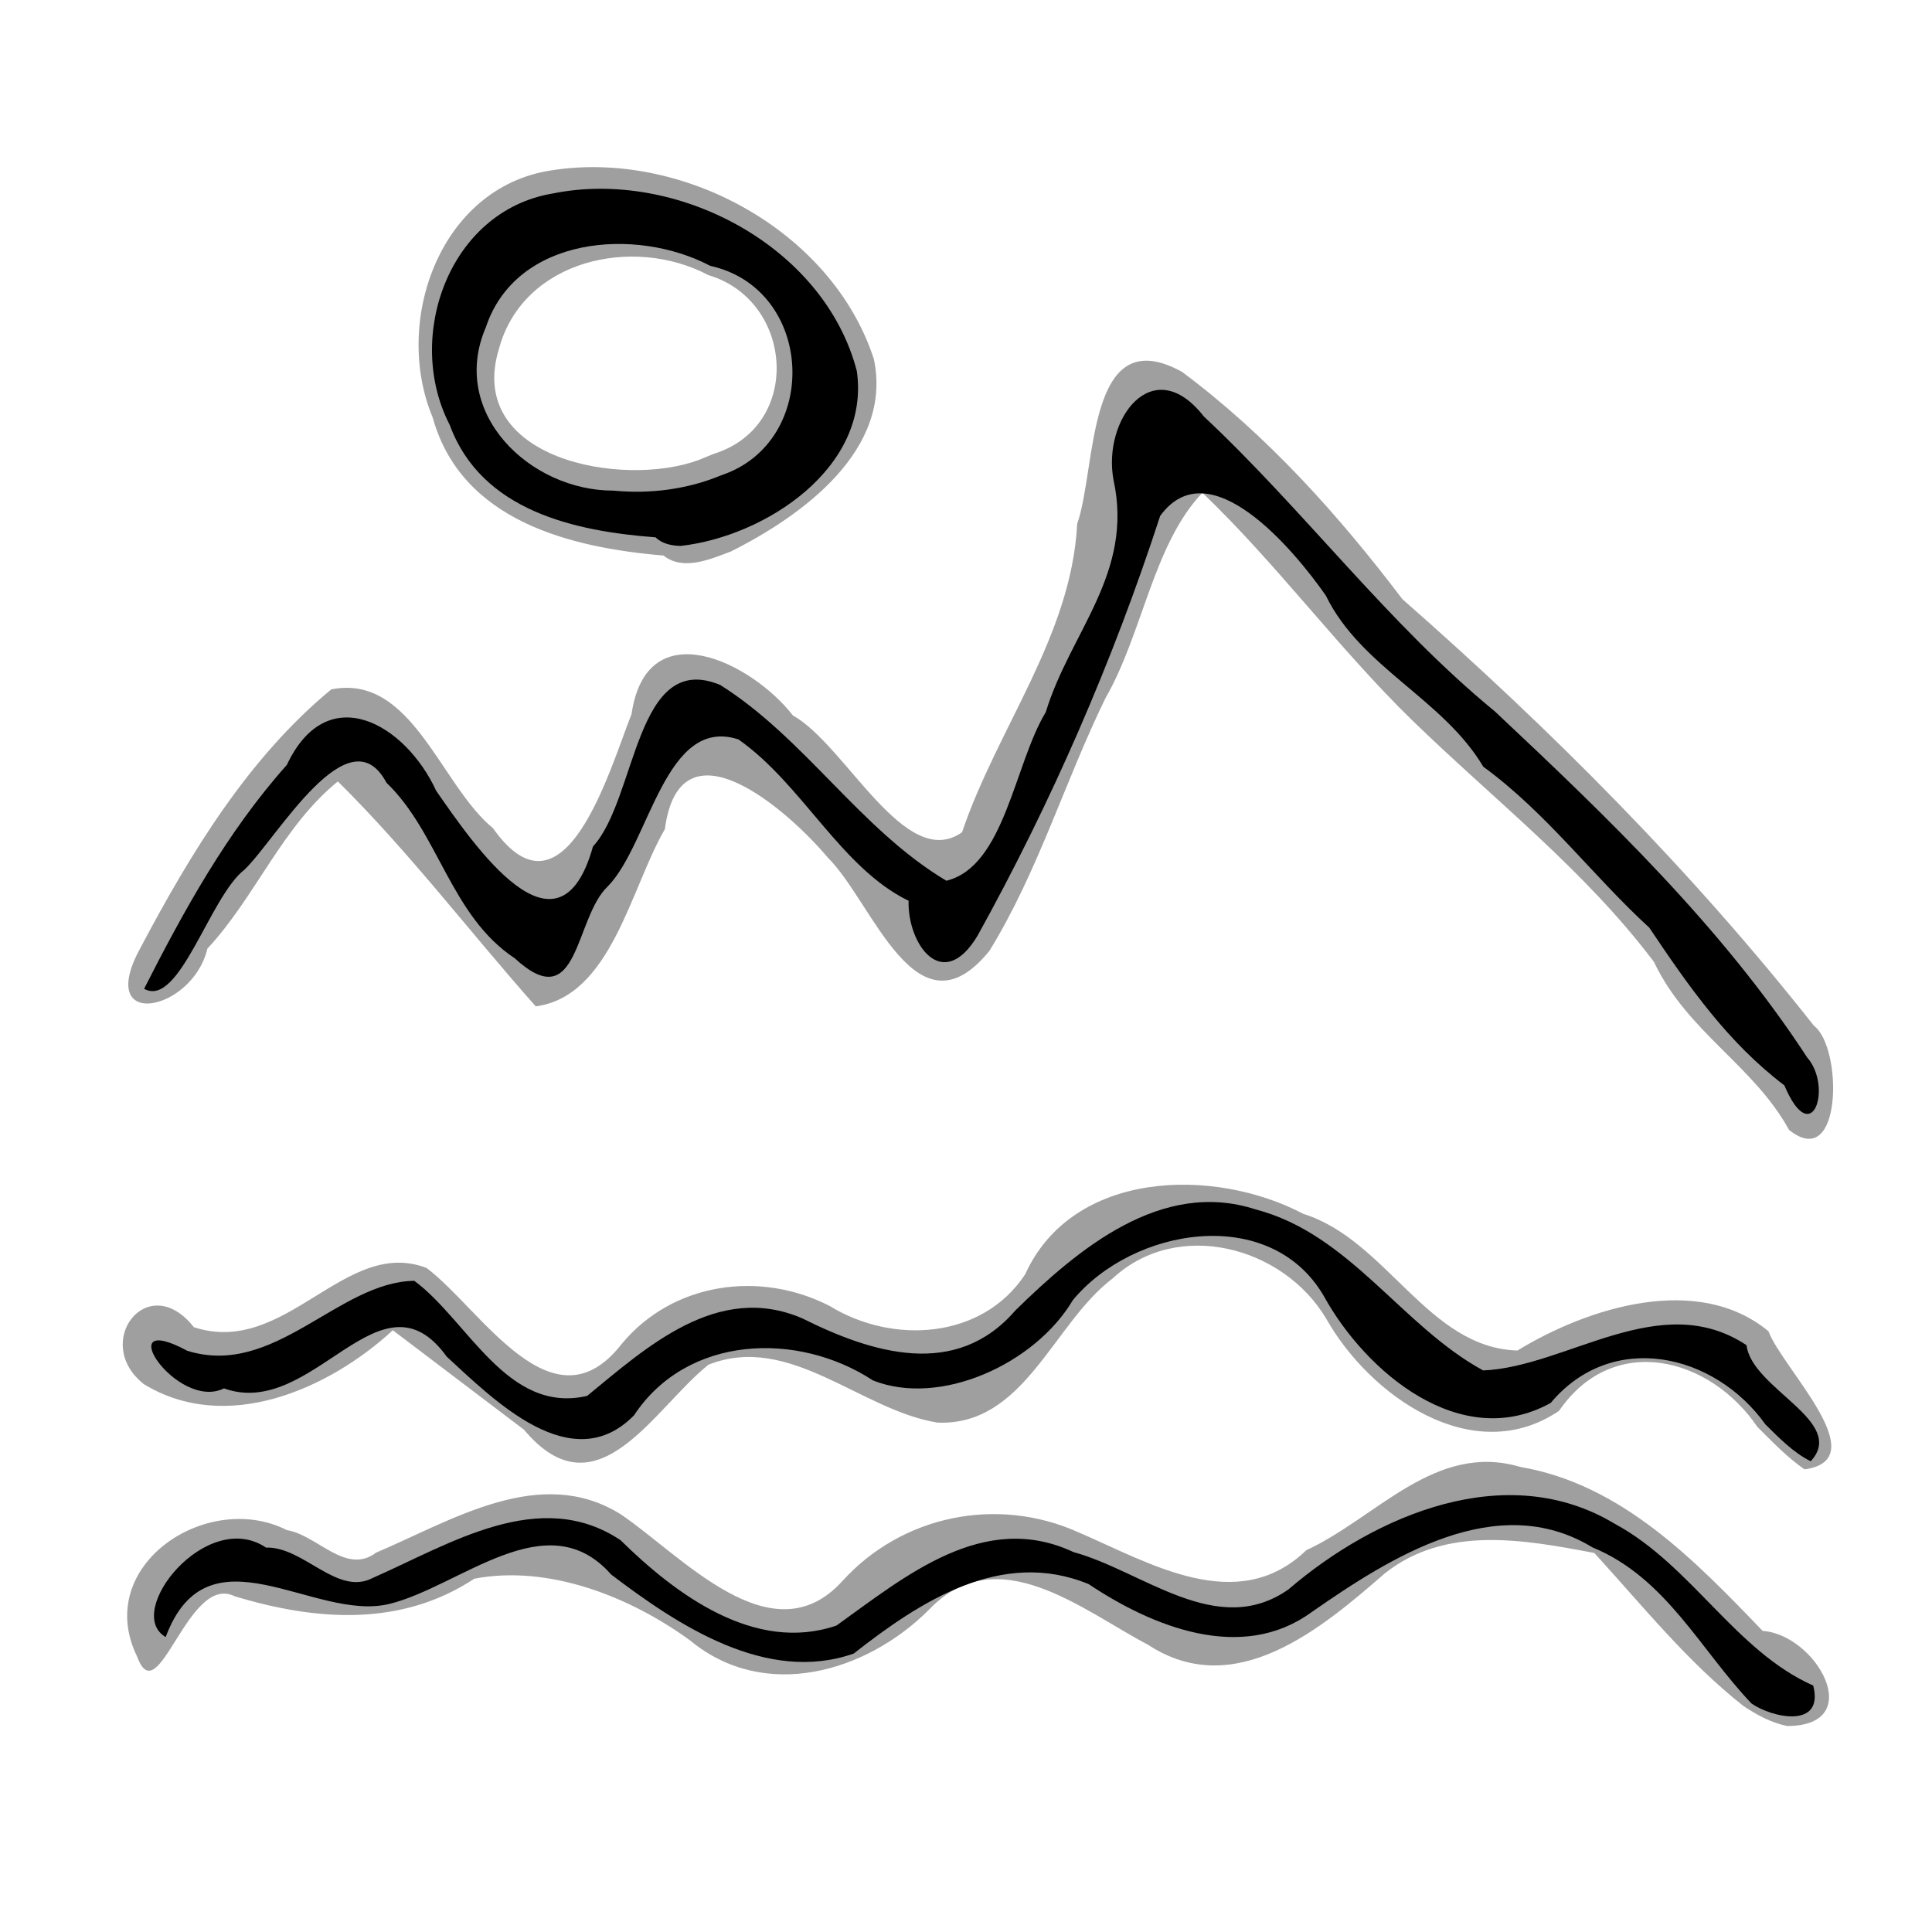 <?xml version="1.0" encoding="UTF-8" standalone="no"?>
<svg
   xmlns:dc="http://purl.org/dc/elements/1.1/"
   xmlns:cc="http://creativecommons.org/ns#"
   xmlns:rdf="http://www.w3.org/1999/02/22-rdf-syntax-ns#"
   xmlns:svg="http://www.w3.org/2000/svg"
   xmlns="http://www.w3.org/2000/svg"
   version="1.1"
   id="svg4212"
   viewBox="0 0 113.386 113.386"
   height="32mm"
   width="32mm">
  <defs
     id="defs4214" />
  <g
     id="layer1" />
  <g
     style="display:inline"
     id="layer3">
    <g
       id="g4182"
       transform="translate(145.107,-87.704)">
      <path
         style="fill:#9f9f9f"
         d="m -42.79,187.825 c -3.297,-2.597 -5.929,-5.896 -8.748,-8.979 -4.108,-0.778 -8.712,-1.639 -12.292,1.193 -3.734,3.25 -8.798,7.538 -13.902,4.193 -3.852,-2.022 -8.853,-6.259 -12.854,-2.057 -3.674,3.674 -9.637,5.424 -14.013,1.809 -3.557,-2.592 -8.312,-4.455 -12.668,-3.63 -4.329,2.853 -9.309,2.472 -14.074,1.03 -2.748,-1.367 -4.467,6.942 -5.714,3.552 -2.628,-5.349 4.111,-9.807 8.787,-7.431 1.792,0.294 3.459,2.66 5.234,1.321 4.464,-1.892 9.61,-5.193 14.34,-2.262 3.589,2.416 8.882,8.488 13.019,3.936 3.496,-3.86 9.088,-5.017 13.871,-2.863 4.153,1.783 9.319,4.95 13.359,1.047 4.124,-1.9 7.566,-6.375 12.573,-4.885 5.943,1.019 10.231,5.48 14.212,9.62 3.158,0.217 6.168,5.57 1.442,5.583 -0.935,-0.189 -1.789,-0.653 -2.573,-1.179 z m 0.828,-16.369 c -2.794,-4.126 -8.473,-5.58 -11.647,-0.951 -5.047,3.412 -11.113,-0.881 -13.673,-5.423 -2.527,-4.239 -8.735,-5.88 -12.535,-2.34 -3.485,2.632 -5.172,8.663 -10.267,8.453 -4.517,-0.72 -8.676,-5.286 -13.444,-3.398 -3.227,2.574 -6.538,8.933 -10.827,3.814 -2.563,-1.949 -5.131,-3.892 -7.697,-5.836 -3.798,3.491 -9.791,6.111 -14.615,3.161 -3.083,-2.438 0.237,-6.766 2.938,-3.341 5.406,1.77 8.858,-5.326 13.659,-3.475 3.203,2.41 7.398,9.675 11.454,4.452 2.998,-3.613 8.115,-4.327 12.213,-2.216 3.683,2.26 8.939,1.962 11.461,-1.864 2.784,-6.126 11.065,-6.316 16.327,-3.547 4.882,1.52 7.306,7.866 12.566,8.019 4.161,-2.543 10.597,-4.553 14.732,-1.129 0.793,2.158 6.335,7.528 2.115,8.103 -1.023,-0.704 -1.879,-1.615 -2.759,-2.483 z m 1.851,-17.439 c -2.065,-3.772 -5.973,-5.741 -7.928,-9.859 -4.059,-5.39 -9.4,-9.528 -14.197,-14.189 -4.332,-4.226 -7.965,-9.196 -12.305,-13.345 -2.882,3.02 -3.502,8.254 -5.683,12.043 -2.39,4.885 -3.958,10.198 -6.811,14.833 -4.291,5.308 -6.839,-2.861 -9.497,-5.473 -2.268,-2.709 -8.667,-8.364 -9.556,-1.658 -2.009,3.439 -3.14,9.806 -7.577,10.397 -3.884,-4.376 -7.445,-9.084 -11.615,-13.202 -3.283,2.676 -4.817,6.757 -7.657,9.816 -0.869,3.708 -6.658,4.874 -3.904,-0.093 2.924,-5.519 6.313,-11.113 11.176,-15.124 4.727,-0.946 6.395,5.61 9.49,8.146 4.21,5.959 6.862,-3.511 8.133,-6.698 0.88,-6.074 7.013,-3.071 9.474,0.086 3.089,1.716 6.588,9.21 9.923,6.849 2.062,-6.107 6.415,-11.497 6.756,-18.101 1.15,-3.23 0.516,-12.027 6.152,-8.918 4.999,3.723 9.195,8.411 12.935,13.342 8.72,7.651 16.968,15.919 24.155,25.039 1.684,1.25 1.687,8.631 -1.465,6.109 z m -66.052,-33.709 c -5.458,-0.459 -11.862,-2.026 -13.548,-8.094 -2.355,-5.626 0.402,-13.501 6.935,-14.507 7.698,-1.236 16.513,3.535 18.956,11.078 1.122,5.336 -4.222,9.188 -8.381,11.28 -1.189,0.446 -2.816,1.172 -3.962,0.243 z m 2.949,-5.97 c 5.221,-1.624 4.701,-9.001 -0.322,-10.489 -4.39,-2.327 -10.854,-0.92 -12.282,4.306 -2.014,6.492 7.257,8.215 11.737,6.538 l 0.867,-0.356 0,0 z"
         id="path4162" />
      <g
         id="g4179">
        <path
           id="path4160"
           d="m -42.31,187.682 c -2.994,-3.125 -5.016,-7.393 -9.344,-9.168 -5.599,-3.403 -11.837,0.576 -16.484,3.809 -4.112,2.994 -9.359,0.833 -13.074,-1.648 -5.121,-2.117 -9.915,1.033 -13.791,4.073 -5.114,1.796 -10.303,-1.65 -14.241,-4.642 -3.764,-4.281 -8.87,0.726 -13.028,1.734 -4.432,1.065 -10.637,-4.71 -13.111,1.94 -2.508,-1.453 2.403,-7.597 5.889,-5.25 2.208,-0.072 4.178,2.873 6.262,1.781 4.505,-1.977 9.784,-5.384 14.541,-2.219 3.248,3.194 7.879,6.651 12.675,5.013 4.018,-2.874 8.645,-6.786 13.914,-4.31 4.076,1.111 8.427,5.127 12.615,2.187 5.113,-4.387 12.822,-7.674 19.168,-3.837 4.471,2.415 7.07,7.464 11.626,9.481 0.656,2.553 -2.393,1.905 -3.616,1.057 z m 0.813,-16.382 c -2.991,-4.186 -9.002,-5.556 -12.601,-1.261 -5.264,2.918 -10.862,-1.805 -13.322,-6.284 -3.156,-5.386 -11.198,-4.01 -14.723,0.253 -2.223,3.747 -7.785,6.281 -11.731,4.711 -4.418,-2.897 -10.908,-2.669 -14.022,2.046 -3.642,3.723 -8.209,-0.881 -10.991,-3.44 -3.906,-5.416 -7.834,3.737 -13.075,1.862 -2.753,1.359 -6.785,-4.704 -2.156,-2.208 5.122,1.598 8.86,-4.044 13.326,-4.106 3.156,2.337 5.449,7.843 10.142,6.754 3.495,-2.86 7.661,-6.689 12.626,-4.551 4.078,2.036 9.011,3.587 12.501,-0.459 3.678,-3.6 8.573,-7.736 14.115,-5.932 5.529,1.447 8.547,6.83 13.345,9.448 4.918,-0.203 10.397,-4.839 15.457,-1.482 0.307,2.564 5.927,4.473 3.767,6.812 -1.032,-0.515 -1.845,-1.364 -2.657,-2.161 z m 1.111,-19.897 c -3.291,-2.498 -5.563,-5.729 -7.927,-9.256 -3.282,-2.999 -6.035,-6.746 -9.742,-9.446 -2.373,-3.994 -7.181,-5.818 -9.243,-10.048 -1.886,-2.704 -6.844,-8.634 -9.722,-4.669 -2.771,8.519 -6.378,16.803 -10.718,24.639 -2.055,3.418 -4.119,0.479 -4.046,-2.054 -3.972,-1.93 -6.226,-6.832 -9.984,-9.469 -4.305,-1.406 -5.212,6.095 -7.652,8.606 -1.999,1.857 -1.682,7.734 -5.487,4.231 -3.757,-2.491 -4.463,-7.368 -7.521,-10.298 -2.207,-4.161 -6.44,3.279 -8.322,5.097 -2.052,1.572 -3.83,8.163 -5.9,6.998 2.325,-4.575 4.871,-9.211 8.376,-13.137 2.393,-5.081 6.97,-2.387 8.766,1.518 2.175,3.123 7.174,10.518 9.202,3.266 2.579,-2.792 2.474,-11.563 7.473,-9.475 4.991,3.148 8.201,8.468 13.267,11.487 3.425,-0.841 3.975,-6.824 5.833,-9.895 1.43,-4.696 5.168,-8.139 3.979,-13.614 -0.672,-3.528 2.29,-7.591 5.293,-3.744 5.925,5.547 10.788,12.146 17.09,17.319 6.64,6.238 13.321,12.64 18.324,20.306 1.5,1.699 0.298,5.507 -1.34,1.635 z m -66.247,-32.164 c -4.732,-0.355 -10.227,-1.547 -12.081,-6.599 -2.664,-5.143 -0.05,-12.543 6.014,-13.574 7.263,-1.489 15.959,3.042 17.878,10.411 0.813,5.668 -5.36,9.708 -10.336,10.266 -0.521,-0.01 -1.089,-0.12 -1.475,-0.504 z m 3.85,-3.639 c 5.868,-1.961 5.478,-10.951 -0.641,-12.293 -4.375,-2.306 -11.394,-1.744 -13.17,3.606 -2.168,5.031 2.58,9.599 7.499,9.585 2.134,0.205 4.329,-0.072 6.313,-0.899 z"
           style="fill:#000000;fill-opacity:1" />
      </g>
    </g>
  </g>
</svg>
